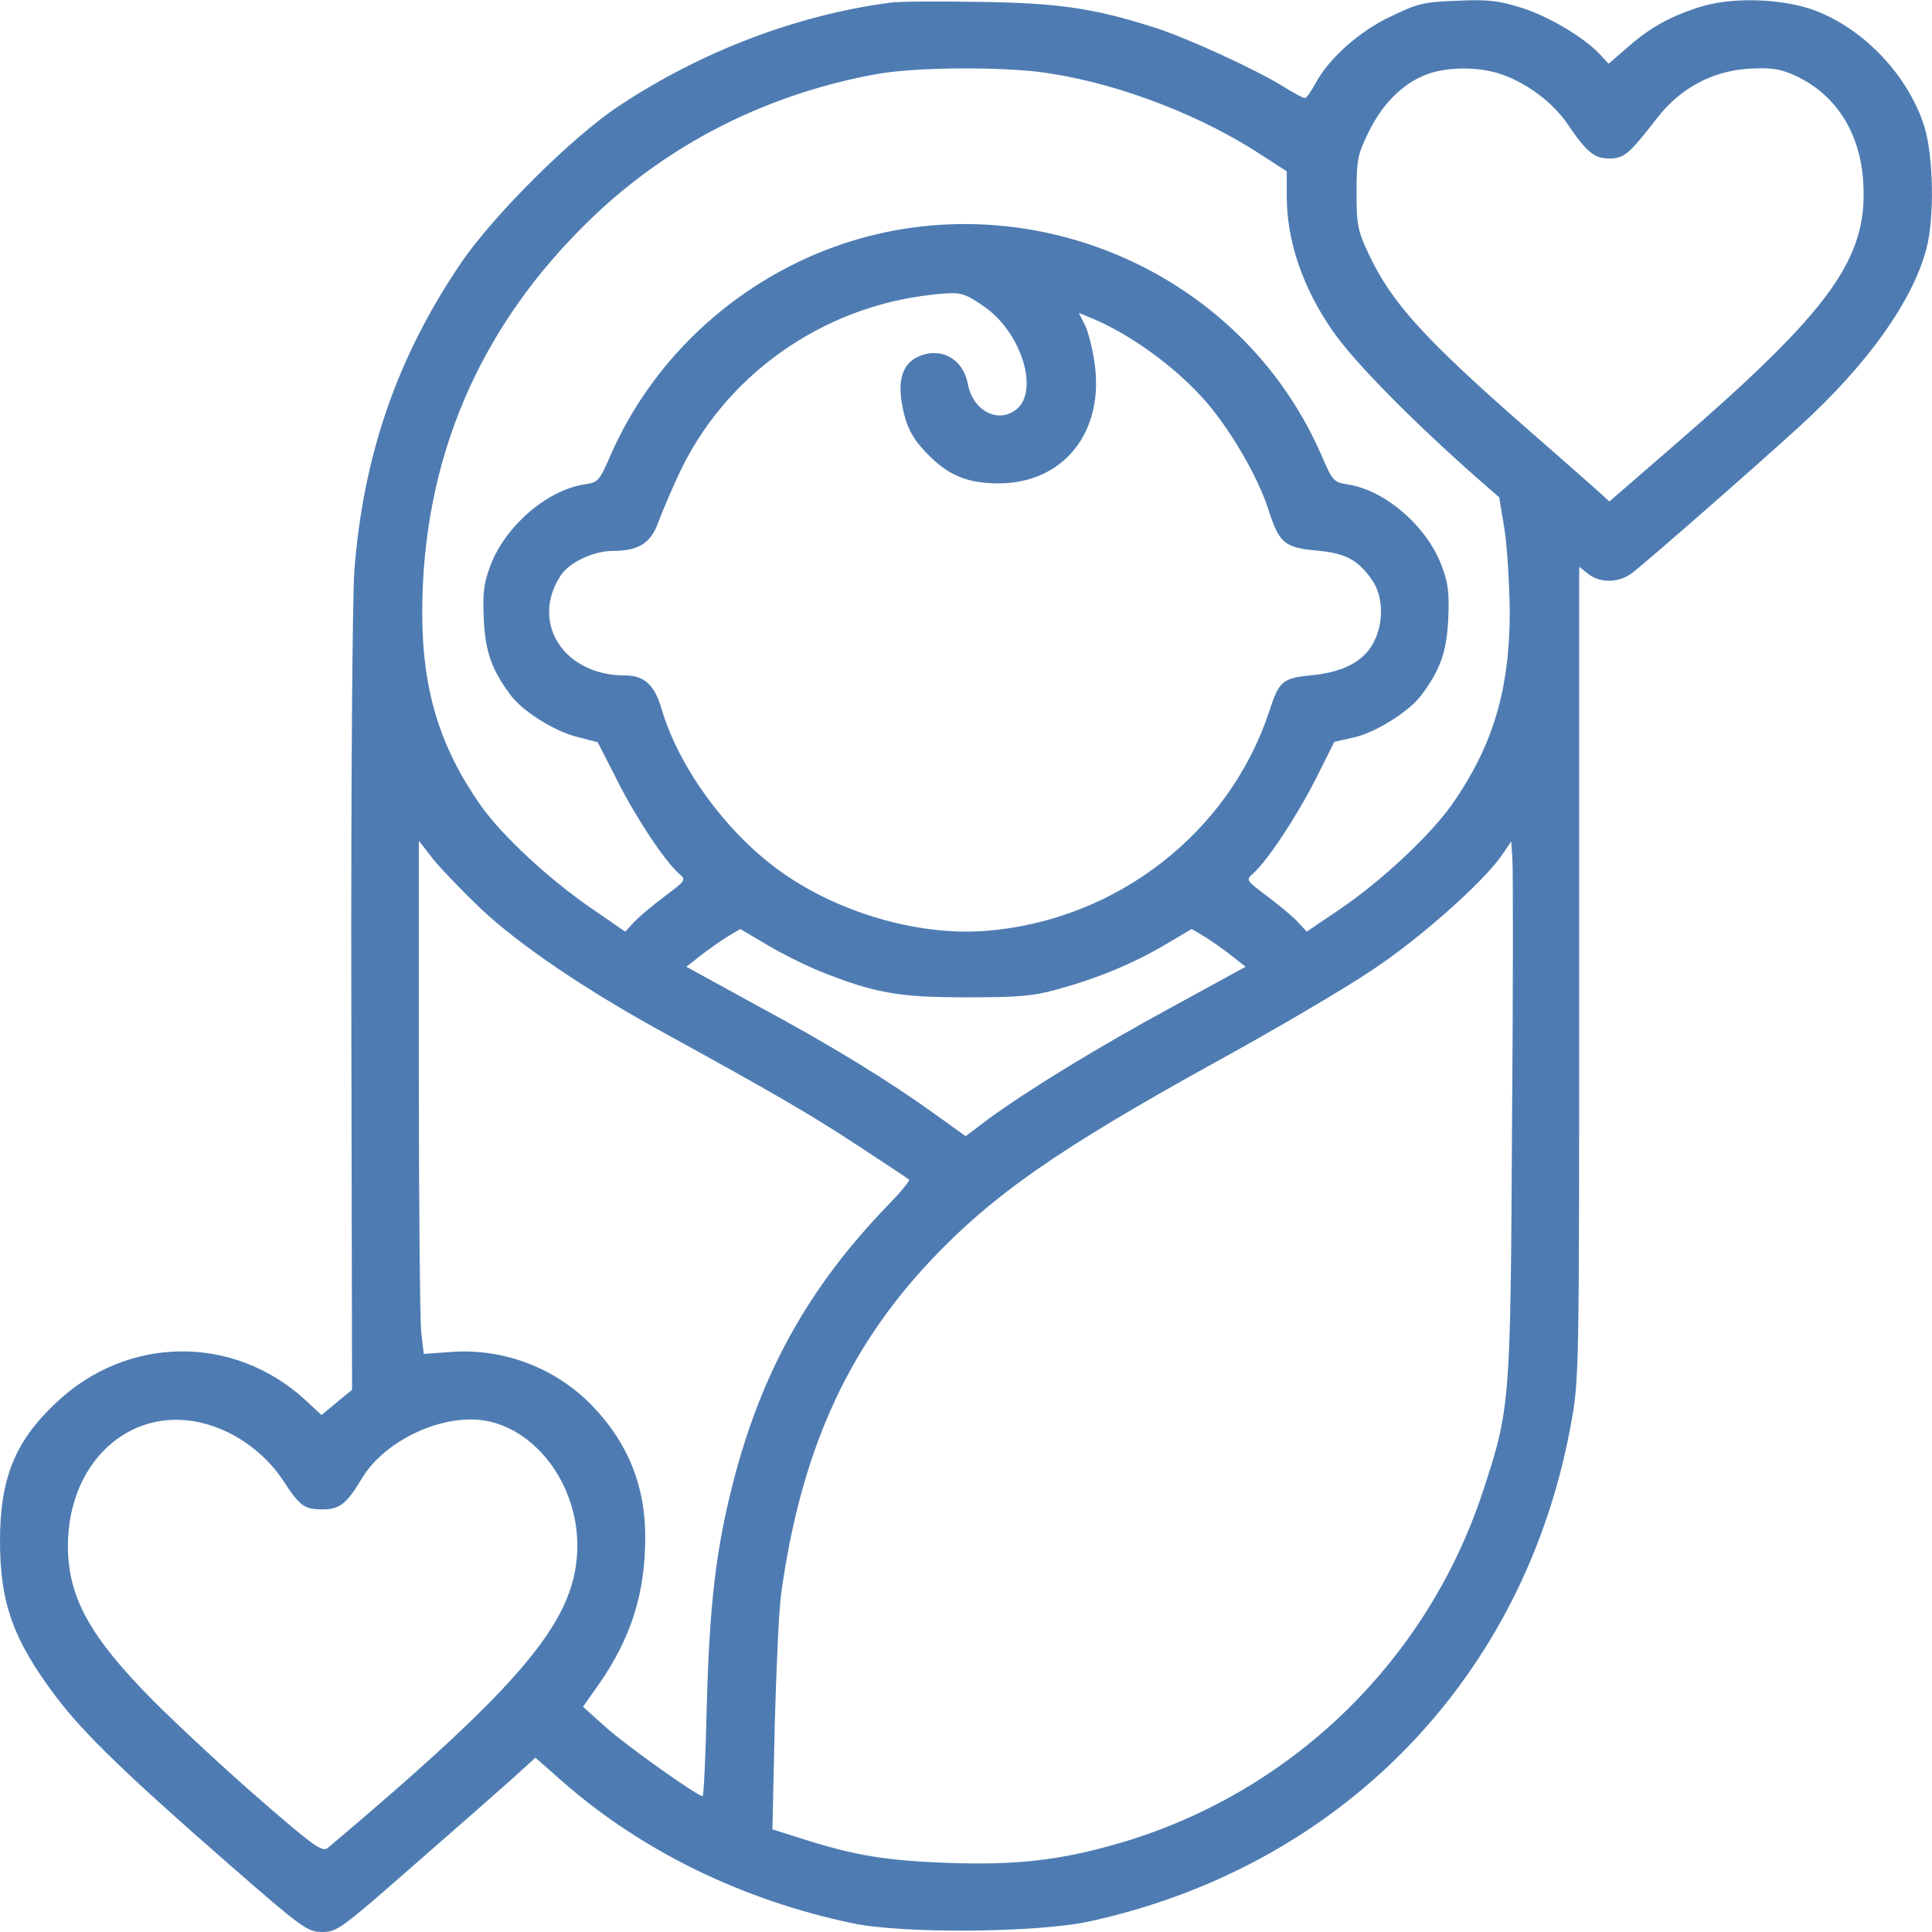 <?xml version="1.0" encoding="UTF-8"?> <svg xmlns="http://www.w3.org/2000/svg" width="512" height="512" viewBox="0 0 512 512" fill="none"><g clip-path="url(#clip0_238_136)"><path d="M236 0.7C211.4 3.9 185.8 13.6 164 28.1C151.6 36.3 130.7 57.1 122.1 69.8C105.2 94.7 96.2 120.9 93.9 151.4C93.4 158.9 93 207.7 93.1 266.4L93.3 368.3L89.3 371.6L85.2 375L80.9 371C61.8 353.5 33.5 353.9 14.7 371.9C3.9 382.1 0 391.9 0 408.4C0 424.8 3.5 434.6 14.8 449.6C22.2 459.4 33.5 470.3 60.4 493.8C80.2 511.1 81.5 512 85.4 512C89.3 512 90.5 511.1 109.2 494.7C120 485.3 131.8 474.9 135.4 471.7L141.9 465.8L149.5 472.5C170.4 490.7 196.9 503.6 226 509.7C239.4 512.5 274.9 512.2 288.7 509.2C355.6 494.6 404.1 444.5 416.3 377.5C418.5 365.6 418.5 364.2 418.5 257.9V150.2L420.9 152.1C424.1 154.6 429.1 154.5 432.6 151.8C436.5 148.8 465.2 123.7 476.9 113C494.8 96.7 506.8 79.9 510.5 66C512.7 57.7 512.4 41.6 510 33.6C505.8 20.3 494.4 8 481.3 2.9C472.5 -0.5 458.6 -0.9 450 2C442 4.6 436.9 7.6 430.9 12.9L426.3 16.9L423.9 14.3C419.8 9.9 409.9 4 402.7 1.9C397.3 0.2 394 -0.2 386.2 0.2C377.5 0.5 375.7 0.9 368.7 4.3C360.3 8.2 352.1 15.5 348.5 22.3C347.4 24.3 346.2 26 345.8 26C345.4 26 342.9 24.7 340.2 23C332.6 18.3 315.3 10.4 306.6 7.5C290.1 2.2 280.9 0.8 259.5 0.5C248.5 0.3 237.9 0.4 236 0.7ZM278.5 19.5C297.5 22.5 318.7 30.8 334.5 41.2L341 45.4V52C341 63.8 345.2 76.2 353.1 87.6C358.5 95.5 373.6 110.9 390.9 126.2L397.3 131.8L398.7 140.2C399.4 144.7 400 154.6 400.1 162C400.1 182.9 395.6 197.9 384.5 213.6C378.7 221.6 366.4 233.2 355.3 240.8L346.3 246.9L343.9 244.3C342.6 242.9 338.9 239.8 335.8 237.5C330.1 233.2 330.1 233.2 332.2 231.4C336 227.9 343.5 216.6 348.6 206.6L353.6 196.6L358.9 195.4C364.6 194.1 373.4 188.6 376.7 184.2C381.7 177.5 383.4 172.7 383.8 164C384.1 157 383.8 154.5 382 149.8C378.1 139.5 367.2 130 357.3 128.4C353.4 127.8 353.2 127.6 350 120.2C326.9 67.7 263.3 44.4 211.4 69.5C189.3 80.2 171.7 98.3 162 120.2C158.8 127.6 158.6 127.8 154.7 128.4C144.8 130 133.9 139.5 130 149.8C128.2 154.5 127.9 157 128.2 164C128.6 172.7 130.3 177.5 135.3 184.2C138.5 188.5 146.9 193.8 153 195.3L158.4 196.7L163.5 206.7C168.5 216.7 176 227.9 179.8 231.4C181.9 233.2 181.9 233.2 176.2 237.5C173.1 239.8 169.4 242.9 168.1 244.3L165.7 246.9L156.7 240.7C145.5 233 133.2 221.6 127.5 213.6C116.6 198.1 111.9 183 111.9 162.4C111.9 121.7 127 86.4 156.8 57.8C177.5 37.9 203.6 24.8 232.5 19.6C243.2 17.7 267.2 17.6 278.5 19.5ZM398.2 19.8C404.9 22.2 411.5 27.2 415.3 32.7C420.5 40.4 422.5 42 426.5 42C430.4 42 431.7 40.9 439.3 31.1C445.3 23.4 453.8 18.8 463.5 18.2C469.2 17.9 471.6 18.2 475.2 19.8C486.4 24.7 493.1 35.1 493.8 48.7C494.9 68.5 485.2 82 444.5 117.3L426.5 132.9L424 130.6C422.6 129.4 414.1 121.8 405 113.9C377.6 89.9 368.9 80.4 362.8 67.5C359.8 61.1 359.5 59.7 359.5 51C359.5 42.2 359.8 40.9 362.8 34.8C366.5 27.3 372 21.9 378.4 19.6C384 17.6 392.5 17.7 398.2 19.8ZM260.6 81.1C270.7 87.9 275.6 103.8 269.2 108.6C264.4 112.3 257.8 108.8 256.5 101.8C255.3 95.2 249.5 91.9 243.6 94.4C239.3 96.2 237.8 100.5 239.1 107.4C240.2 113.4 242 116.7 246.7 121.2C251.8 126.2 256.9 128.1 264.6 128.1C282 128.1 292.9 114.3 290 95.7C289.4 91.9 288.3 87.5 287.4 85.9L285.9 82.9L289.7 84.5C299.7 88.7 311.4 97.2 319.2 106C325.8 113.4 333.3 126.2 336.1 134.9C339 144 340.4 145.1 348.9 145.9C356.7 146.6 360 148.4 363.8 154C366.5 158 366.7 164.7 364.3 169.7C361.8 175 356.5 178 348 178.9C339.8 179.7 339 180.4 336.4 188.4C325.8 220.7 295.8 244 261.2 246.7C242.9 248.1 221.1 241.6 205.7 230.1C192 219.9 179.9 203.2 175.4 188.1C173.5 181.5 170.8 179 165.6 179C149.4 179 140.4 165 148.6 152.5C150.9 149 157.3 146 162.4 146C169.3 146 172.5 143.9 174.5 138.3C175.5 135.6 177.8 130.2 179.7 126.1C191.8 99.7 217.6 81.3 247 78.1C254.6 77.3 255.1 77.4 260.6 81.1ZM127.4 240.8C137.6 250.4 155.4 262.5 176.5 274C205 289.7 214.6 295.2 227.5 303.7C234.7 308.4 240.7 312.4 240.9 312.6C241.2 312.9 238.7 315.9 235.4 319.3C214.3 341.1 201.6 363.9 194.1 393.6C189.7 410.9 188 425.5 187.3 452.3C187 465.3 186.5 476 186.2 476C184.8 476 165.7 462.4 160.5 457.7L154.5 452.3L158.8 446.2C167.2 434.1 171 422.3 171 407.4C171 393.8 166.5 382.6 157.2 372.8C147.5 362.6 133.5 357.2 119.4 358.3L112.3 358.8L111.6 352.8C111.3 349.4 111 318.8 111 284.8V222.8L114.8 227.7C116.9 230.3 122.6 236.2 127.4 240.8ZM400.7 298.5C400.3 372.5 400.2 373.3 392.9 395.5C378 440.5 341.9 475.3 296.5 488.5C281 493 269.5 494.3 251.5 493.7C235 493.1 226.7 491.8 212.6 487.3L204.7 484.8L205.3 457.7C205.7 442.7 206.4 426.9 207 422.5C212.1 385.2 224.3 357.8 246.5 334.2C263.1 316.6 280.4 304.5 323 281C338.1 272.7 356.3 262 363.3 257.3C376.1 248.9 393.2 233.7 398.1 226.5L400.5 223L400.8 227.8C401 230.4 401 262.2 400.7 298.5ZM217.3 257.4C231.8 263.2 238.2 264.3 256 264.3C269.7 264.3 273.8 264 280.2 262.2C290.8 259.3 300.2 255.4 308.7 250.4L315.8 246.2L319.2 248.2C321 249.3 324.2 251.6 326.3 253.2L330.1 256.2L310.9 266.7C291 277.5 272.7 288.7 262 296.5L255.9 301.1L247.7 295.2C235.3 286.3 220.4 277.1 200.1 266.2L181.9 256.2L185.7 253.2C187.8 251.6 191 249.3 192.8 248.2L196.2 246.2L203.3 250.4C207.3 252.8 213.6 255.9 217.3 257.4ZM56.6 378C63.9 380.5 70.7 385.8 75 392.3C79.5 399.2 80.6 400 85.5 400C90 400 91.9 398.5 95.9 391.8C102.4 381 119.1 373.8 130.5 376.9C143.3 380.3 153 394.4 153 409.5C153 429 139.5 445.3 86.9 489.7C85.4 490.9 83.3 489.4 68.9 476.9C59.9 469.1 47.1 457.2 40.5 450.6C23.8 433.7 18.1 423.4 18 409.9C17.9 386.2 36.4 370.9 56.6 378Z" fill="#4E7CB2"></path></g><defs><clipPath id="clip0_238_136"><rect width="512" height="512" fill="white"></rect></clipPath></defs></svg> 